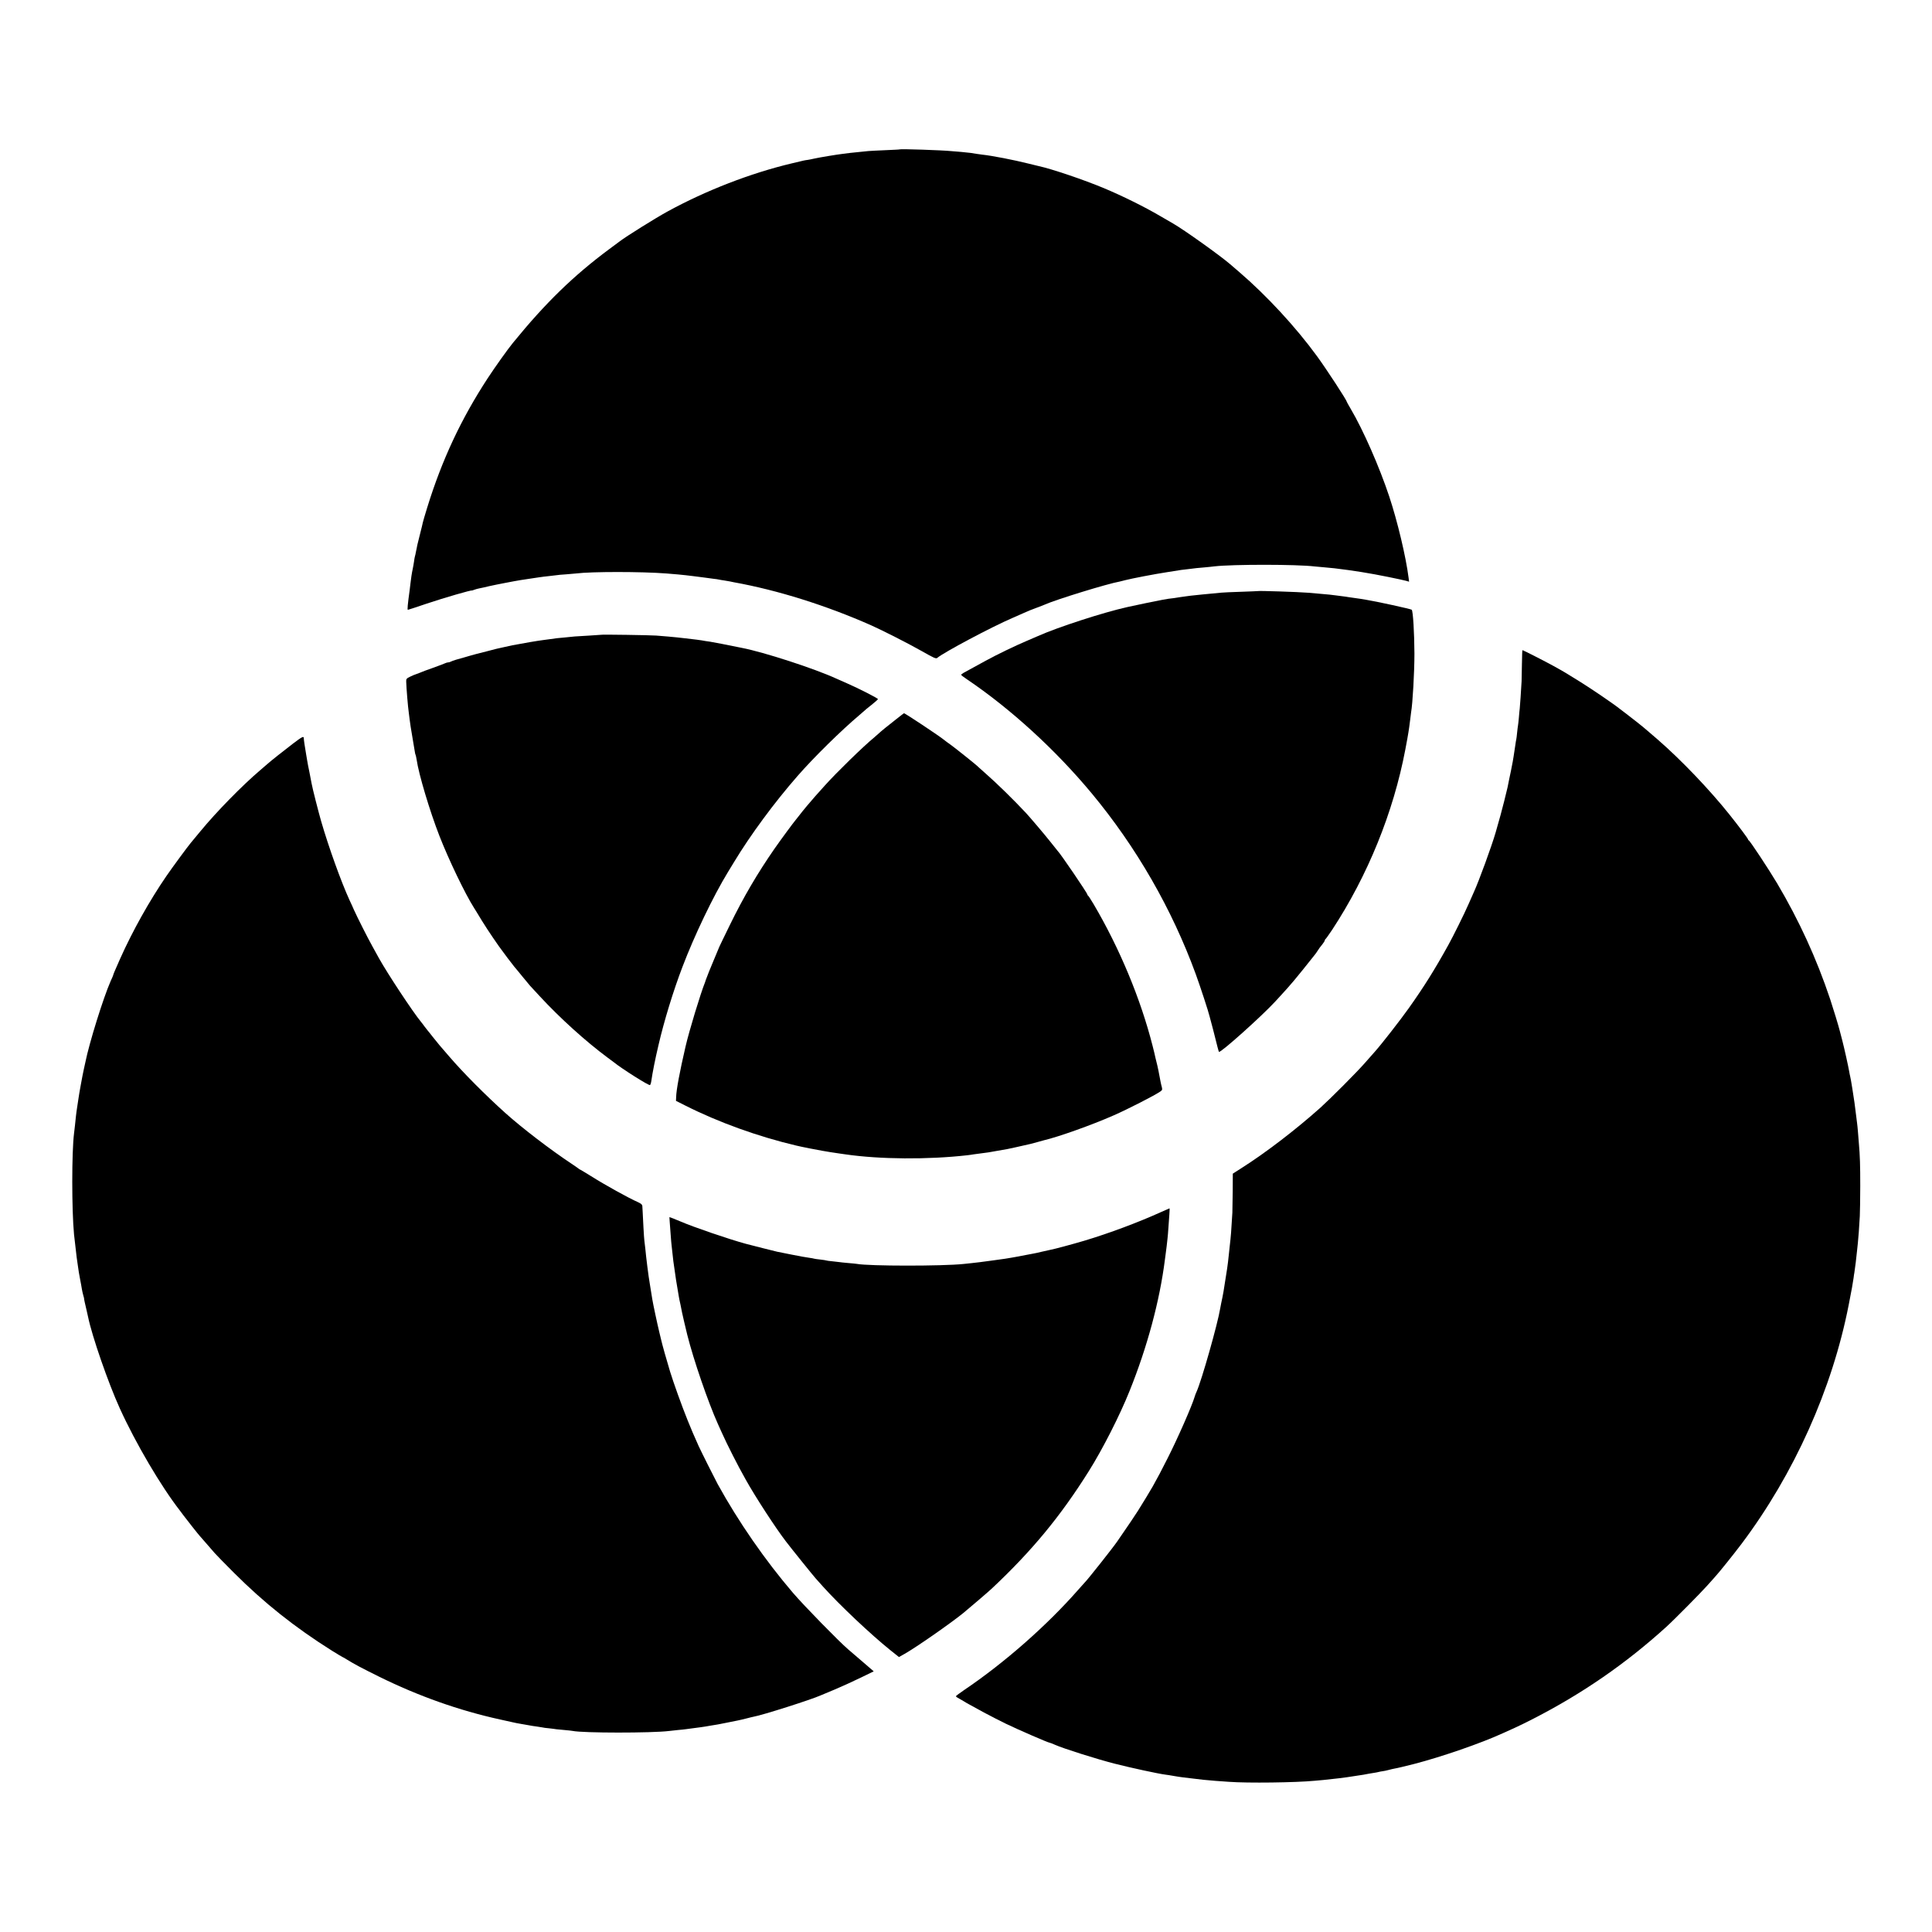 <?xml version="1.0" standalone="no"?>
<!DOCTYPE svg PUBLIC "-//W3C//DTD SVG 20010904//EN"
 "http://www.w3.org/TR/2001/REC-SVG-20010904/DTD/svg10.dtd">
<svg version="1.0" xmlns="http://www.w3.org/2000/svg"
 width="2205pt" height="2205pt" viewBox="0 0 2205 2205"
 preserveAspectRatio="xMidYMid meet">
<g transform="translate(0,2205) scale(0.1,-0.1)"
fill="#000000" stroke="none">
<path d="M10267 20345 c-1 -2 -74 -5 -162 -9 -88 -4 -176 -8 -195 -10 -61 -6
-174 -17 -205 -21 -16 -2 -52 -7 -80 -10 -71 -8 -281 -43 -337 -56 -25 -6 -57
-12 -70 -14 -12 -1 -34 -5 -48 -8 -14 -4 -74 -18 -135 -32 -468 -111 -978
-309 -1415 -548 -136 -74 -480 -289 -545 -340 -5 -4 -59 -44 -120 -89 -411
-305 -731 -617 -1100 -1070 -60 -73 -203 -274 -289 -405 -303 -464 -522 -931
-690 -1475 -25 -80 -47 -157 -50 -170 -2 -12 -16 -70 -31 -128 -15 -58 -29
-114 -31 -125 -2 -11 -6 -31 -9 -45 -3 -14 -7 -35 -10 -48 -2 -13 -6 -31 -9
-40 -3 -9 -8 -37 -11 -62 -4 -25 -10 -63 -15 -85 -10 -44 -20 -114 -25 -160
-2 -16 -6 -50 -9 -75 -23 -169 -29 -230 -21 -230 3 0 99 31 213 70 203 68 517
159 517 150 0 -1 13 3 28 9 15 6 42 13 58 16 17 3 68 14 112 25 45 10 123 26
172 35 50 10 99 19 110 21 23 5 122 21 180 29 22 4 67 10 100 15 33 5 87 12
120 15 33 4 71 8 85 10 14 3 63 7 110 10 47 4 99 8 115 10 171 22 746 22 1030
0 99 -8 191 -16 220 -20 17 -2 54 -6 84 -10 29 -3 85 -10 125 -16 39 -6 89
-12 111 -15 22 -2 49 -6 61 -9 12 -3 39 -7 60 -10 21 -3 50 -8 64 -11 14 -3
35 -8 48 -10 495 -89 1053 -264 1567 -492 132 -59 419 -205 573 -292 146 -83
165 -91 180 -78 76 64 618 352 857 455 44 19 100 44 125 55 65 29 77 34 155
63 39 14 79 30 90 35 124 56 714 238 856 263 13 3 42 10 64 16 68 18 338 70
477 91 73 12 144 23 158 25 14 2 52 7 85 10 33 4 74 9 90 11 17 2 62 6 100 9
39 4 86 8 105 11 211 24 937 24 1145 -1 17 -2 66 -6 110 -10 44 -4 96 -9 115
-11 218 -26 398 -55 615 -99 94 -19 185 -39 203 -44 l34 -10 -6 47 c-30 236
-126 641 -221 927 -112 337 -298 760 -440 1000 -25 42 -45 79 -45 81 0 17
-231 371 -339 519 -243 333 -574 691 -886 959 -44 38 -92 79 -107 92 -114 98
-524 391 -648 462 -19 11 -87 50 -150 87 -177 104 -430 229 -640 317 -227 95
-598 221 -748 253 -9 2 -63 15 -119 29 -159 40 -409 89 -523 101 -14 2 -43 6
-65 9 -22 4 -53 8 -70 11 -16 2 -64 7 -105 11 -41 3 -91 8 -110 9 -106 11
-584 27 -593 20z"/>
<path d="M14357 15304 c-1 -1 -87 -4 -192 -8 -104 -3 -206 -8 -225 -10 -19 -2
-71 -7 -115 -11 -44 -4 -91 -8 -105 -10 -127 -13 -163 -17 -178 -20 -9 -1 -42
-6 -72 -10 -30 -5 -62 -9 -70 -11 -8 -1 -37 -5 -65 -8 -27 -4 -57 -9 -65 -11
-8 -2 -30 -7 -49 -10 -33 -6 -260 -52 -291 -60 -8 -2 -37 -8 -65 -14 -274 -61
-792 -229 -1020 -331 -11 -5 -69 -30 -130 -56 -128 -54 -343 -158 -465 -225
-107 -58 -217 -118 -252 -138 -16 -9 -28 -19 -28 -23 0 -4 28 -26 63 -49 502
-339 1013 -806 1427 -1304 509 -613 915 -1318 1188 -2065 51 -140 146 -430
157 -480 2 -8 11 -42 20 -75 9 -33 18 -67 20 -75 49 -198 64 -252 67 -255 16
-16 486 405 642 574 17 18 42 46 56 61 123 133 176 196 395 472 8 9 22 29 32
45 21 33 25 38 58 79 14 18 25 36 25 42 0 6 4 12 8 14 4 2 37 48 74 103 408
621 701 1343 837 2060 17 88 33 178 36 200 3 23 7 50 9 60 2 11 7 49 11 85 4
36 9 72 10 80 18 101 38 457 38 670 -1 238 -16 487 -31 501 -10 9 -413 97
-522 114 -19 3 -46 7 -60 10 -14 2 -45 7 -70 10 -25 3 -56 8 -70 10 -14 3 -45
7 -69 10 -23 3 -55 7 -70 9 -28 5 -108 13 -206 21 -33 3 -85 7 -115 10 -109 9
-566 24 -573 19z"/>
<path d="M6858 14805 c-2 -1 -61 -5 -133 -9 -71 -4 -146 -8 -165 -10 -19 -2
-69 -7 -110 -11 -74 -6 -117 -11 -175 -20 -16 -3 -50 -7 -75 -10 -59 -7 -222
-35 -354 -60 -30 -6 -150 -33 -176 -39 -8 -2 -62 -16 -120 -31 -123 -31 -119
-30 -190 -50 -30 -9 -59 -17 -65 -19 -63 -16 -133 -38 -147 -46 -10 -6 -25
-10 -33 -10 -8 0 -23 -4 -33 -9 -9 -5 -71 -28 -137 -52 -66 -23 -136 -49 -155
-58 -19 -8 -40 -15 -45 -17 -6 -1 -33 -12 -60 -25 -46 -22 -50 -27 -49 -59 2
-75 21 -301 29 -350 2 -14 7 -50 10 -80 3 -30 17 -120 31 -200 14 -80 27 -157
29 -173 2 -15 6 -31 9 -35 2 -4 7 -28 11 -52 23 -164 151 -591 260 -870 105
-270 294 -663 394 -820 9 -14 21 -34 28 -45 91 -152 157 -252 257 -395 50 -70
155 -209 177 -235 10 -11 51 -60 91 -110 40 -49 80 -97 88 -106 8 -9 58 -62
110 -119 229 -248 524 -515 775 -701 33 -24 64 -48 70 -52 92 -75 404 -272
414 -261 5 5 12 27 15 49 13 92 42 240 81 405 63 274 170 623 274 895 136 358
351 807 521 1085 5 8 35 58 67 110 188 311 460 680 725 983 187 214 496 518
708 697 35 30 70 60 77 67 8 7 40 33 73 59 33 26 60 51 60 55 0 10 -218 121
-355 181 -49 22 -103 46 -120 53 -248 114 -829 303 -1080 351 -11 2 -29 6 -40
8 -95 20 -296 59 -320 62 -16 2 -41 6 -55 8 -36 8 -146 22 -240 32 -30 3 -66
7 -80 9 -14 2 -61 6 -105 10 -44 3 -105 8 -135 11 -58 5 -627 14 -632 9z"/>
<path d="M17370 14483 c-1 -82 -3 -175 -4 -208 -6 -102 -17 -278 -21 -310 -2
-16 -7 -64 -10 -105 -4 -41 -8 -82 -10 -90 -2 -8 -6 -44 -10 -80 -3 -36 -8
-72 -10 -80 -2 -8 -7 -35 -10 -60 -6 -42 -10 -67 -20 -132 -3 -16 -7 -43 -10
-60 -3 -18 -13 -67 -21 -108 -9 -41 -17 -84 -20 -95 -2 -11 -6 -31 -9 -45 -3
-14 -7 -34 -9 -45 -2 -11 -20 -83 -39 -160 -33 -129 -45 -175 -97 -355 -43
-150 -191 -556 -249 -682 -10 -24 -38 -86 -61 -138 -46 -106 -178 -372 -230
-465 -156 -282 -278 -477 -452 -722 -96 -135 -307 -406 -386 -495 -16 -18 -67
-76 -113 -128 -101 -115 -392 -406 -509 -512 -281 -251 -624 -514 -900 -689
l-100 -64 -1 -200 c-1 -110 -3 -220 -4 -245 -13 -219 -16 -261 -31 -390 -3
-30 -7 -68 -9 -85 -4 -44 -15 -136 -20 -165 -12 -75 -37 -230 -41 -260 -6 -35
-18 -97 -27 -136 -3 -12 -8 -38 -11 -58 -28 -173 -212 -823 -270 -951 -8 -16
-17 -41 -21 -55 -29 -101 -197 -483 -310 -705 -79 -156 -106 -207 -169 -320
-21 -37 -125 -210 -168 -277 -35 -56 -104 -157 -238 -352 -53 -77 -345 -445
-369 -466 -3 -3 -37 -41 -76 -85 -356 -406 -842 -834 -1302 -1144 -51 -35 -93
-66 -93 -70 0 -4 10 -13 23 -19 12 -6 40 -23 62 -36 22 -14 58 -35 80 -46 22
-12 92 -50 155 -85 63 -34 176 -92 250 -128 138 -67 484 -217 500 -217 5 0 33
-11 62 -24 91 -41 482 -165 684 -216 180 -46 494 -114 574 -124 19 -2 62 -9
95 -15 33 -6 80 -13 105 -16 25 -3 62 -7 83 -10 100 -13 201 -24 287 -30 30
-2 100 -7 155 -11 211 -16 765 -9 980 12 28 3 73 7 100 9 87 8 263 29 325 40
14 2 43 6 65 10 40 5 92 14 130 22 11 2 36 6 55 9 19 3 43 7 53 10 10 3 31 7
47 9 16 2 46 8 67 14 21 6 49 12 63 15 42 7 110 24 230 54 313 81 765 237
1015 352 33 15 94 42 135 61 41 18 136 65 210 103 560 287 1055 629 1515 1046
89 80 398 393 470 474 39 44 77 86 85 95 48 52 212 256 307 382 599 797 1034
1765 1222 2725 34 171 48 252 56 309 2 22 7 50 9 61 5 24 27 202 31 254 2 19
6 58 9 85 6 55 15 174 22 305 2 47 5 202 5 345 0 236 -3 344 -16 490 -3 28 -7
84 -10 125 -3 41 -8 86 -10 100 -2 14 -6 50 -10 80 -10 91 -28 219 -45 320 -5
30 -12 71 -15 90 -3 19 -8 42 -10 50 -2 8 -7 29 -9 45 -12 69 -56 267 -80 360
-15 55 -28 107 -30 115 -13 52 -74 253 -108 355 -156 466 -355 900 -606 1324
-94 158 -309 484 -323 489 -5 2 -9 8 -9 13 0 8 -109 154 -209 279 -227 285
-553 626 -821 859 -47 40 -98 85 -115 99 -45 40 -173 142 -240 192 -33 25 -66
51 -75 57 -62 51 -323 229 -455 311 -162 101 -185 115 -310 184 -79 44 -342
178 -349 178 -3 0 -5 -66 -6 -147z"/>
<path d="M10225 13839 c-100 -78 -171 -136 -195 -159 -9 -8 -31 -28 -50 -44
-128 -105 -435 -405 -565 -550 -38 -43 -89 -99 -112 -125 -46 -51 -144 -168
-183 -220 -14 -18 -30 -38 -35 -44 -29 -34 -175 -232 -246 -334 -194 -280
-355 -554 -510 -872 -61 -124 -114 -235 -119 -246 -4 -11 -26 -63 -48 -115
-46 -107 -103 -250 -107 -265 -1 -5 -5 -17 -8 -25 -50 -122 -183 -560 -223
-735 -66 -284 -105 -493 -107 -574 l-2 -45 105 -53 c378 -191 832 -355 1270
-458 47 -12 261 -54 295 -59 22 -4 65 -11 95 -16 30 -5 75 -12 100 -15 25 -3
56 -8 70 -10 393 -57 941 -61 1390 -10 25 3 56 7 70 10 14 2 48 7 75 10 78 9
114 15 200 31 44 8 95 17 114 20 27 5 139 30 261 58 8 2 42 11 75 20 33 9 67
18 76 21 167 39 550 175 799 285 156 68 471 229 532 272 23 16 25 22 18 51 -5
17 -11 44 -14 59 -12 72 -38 196 -46 223 -5 17 -11 42 -14 57 -3 15 -16 74
-31 130 -137 539 -376 1113 -673 1618 -31 52 -60 97 -64 98 -4 2 -8 8 -8 13 0
16 -311 473 -340 499 -3 3 -41 50 -84 105 -68 86 -228 274 -276 326 -140 150
-336 342 -470 459 -47 41 -87 78 -90 81 -10 11 -266 216 -300 239 -38 27 -41
29 -85 63 -68 53 -436 297 -448 297 -1 0 -43 -32 -92 -71z"/>
<path d="M3345 13564 c-105 -80 -271 -212 -295 -235 -8 -8 -44 -39 -80 -69
-205 -174 -500 -475 -685 -700 -48 -58 -96 -116 -107 -129 -37 -44 -215 -286
-280 -381 -192 -280 -383 -621 -526 -940 -64 -145 -77 -174 -81 -192 -1 -4
-13 -34 -28 -65 -83 -188 -245 -707 -289 -928 -4 -19 -9 -44 -18 -82 -13 -56
-55 -286 -60 -328 -4 -27 -11 -75 -16 -105 -5 -30 -11 -77 -14 -105 -6 -58
-15 -147 -21 -190 -27 -212 -27 -875 0 -1155 7 -68 26 -232 30 -260 2 -14 7
-45 10 -70 13 -94 17 -117 30 -185 8 -38 16 -86 19 -105 3 -19 10 -50 15 -68
5 -18 10 -35 10 -37 -1 -9 12 -68 28 -134 8 -36 16 -72 18 -80 45 -221 232
-759 362 -1044 181 -399 471 -891 686 -1167 7 -9 25 -33 41 -55 33 -44 177
-227 186 -235 3 -3 34 -39 70 -80 36 -41 81 -93 100 -115 19 -22 118 -123 220
-225 343 -343 696 -624 1118 -889 63 -39 116 -71 118 -71 2 0 25 -13 51 -29
87 -54 176 -101 368 -196 452 -223 915 -387 1385 -490 63 -14 126 -28 140 -31
36 -8 53 -12 91 -18 19 -3 57 -10 86 -15 29 -6 74 -13 100 -16 26 -4 55 -8 63
-10 8 -3 42 -7 75 -10 33 -4 71 -8 85 -11 14 -2 57 -6 95 -9 39 -3 79 -8 90
-10 120 -25 902 -25 1100 -1 17 2 62 7 100 11 39 3 81 8 95 10 14 2 48 6 75
10 70 9 116 15 145 20 14 3 40 7 58 10 75 12 101 16 167 30 99 20 117 23 145
29 14 3 34 8 45 10 11 2 40 9 65 16 25 7 56 14 70 17 100 17 661 196 765 243
11 5 85 36 165 69 80 34 212 94 294 134 l148 72 -123 106 c-68 59 -144 124
-169 145 -103 88 -506 500 -629 644 -320 374 -623 812 -860 1242 -36 67 -190
374 -219 438 -59 132 -78 176 -124 290 -66 163 -161 428 -200 555 -39 128 -91
313 -102 363 -2 10 -11 47 -20 83 -23 93 -73 329 -81 379 -4 30 -23 145 -29
180 -14 77 -42 300 -51 400 -4 41 -9 83 -11 93 -2 10 -6 76 -10 145 -3 70 -8
150 -9 177 -2 28 -3 60 -4 71 -1 16 -14 27 -48 43 -111 49 -375 195 -546 303
-60 37 -111 68 -113 68 -3 0 -10 5 -17 10 -7 6 -43 31 -82 57 -242 160 -565
408 -755 578 -227 204 -482 460 -640 644 -68 79 -86 99 -113 131 -12 14 -47
57 -77 95 -30 39 -57 72 -60 75 -3 3 -18 23 -35 45 -16 22 -33 45 -38 50 -95
115 -384 553 -482 729 -12 23 -46 84 -75 136 -56 100 -172 331 -210 415 -12
28 -34 77 -50 110 -98 214 -239 607 -324 900 -33 114 -101 382 -110 435 -2 14
-13 70 -24 125 -12 55 -23 116 -26 135 -3 19 -8 49 -11 65 -17 98 -28 174 -28
193 -1 23 -22 12 -122 -64z"/>
<path d="M13245 8214 c-251 -114 -588 -240 -865 -323 -131 -39 -349 -98 -400
-107 -14 -3 -54 -12 -90 -20 -36 -9 -76 -18 -90 -20 -14 -2 -56 -11 -95 -18
-38 -8 -86 -17 -105 -20 -19 -3 -45 -8 -56 -10 -36 -7 -83 -14 -209 -31 -66
-9 -133 -18 -150 -20 -16 -2 -59 -7 -95 -11 -36 -3 -78 -8 -95 -10 -239 -25
-1075 -25 -1215 1 -8 2 -53 6 -100 10 -47 4 -94 9 -104 11 -11 2 -46 6 -79 9
-33 3 -63 7 -66 9 -3 2 -35 7 -71 11 -36 4 -67 8 -70 10 -3 2 -27 6 -55 10
-27 3 -115 19 -195 35 -80 16 -156 31 -170 34 -21 4 -279 70 -360 91 -191 52
-595 190 -745 255 -27 12 -67 28 -88 36 l-37 13 4 -62 c3 -34 8 -100 11 -147
3 -47 8 -98 10 -115 2 -16 7 -57 10 -90 4 -33 8 -73 10 -90 10 -75 27 -192 31
-215 7 -44 26 -154 31 -185 2 -16 11 -58 19 -93 7 -34 16 -77 19 -95 5 -25 38
-167 59 -252 71 -284 238 -769 349 -1016 14 -30 35 -76 47 -104 58 -130 180
-371 270 -530 110 -198 346 -560 461 -709 61 -80 310 -389 338 -420 20 -22 58
-65 86 -96 189 -210 542 -543 767 -724 l98 -78 62 35 c132 74 532 353 673 468
88 73 289 245 325 279 458 430 784 825 1107 1340 156 248 354 637 465 915 203
504 344 1031 403 1497 2 18 6 49 9 68 3 19 8 58 11 85 3 28 8 68 10 90 3 22 7
76 10 120 3 44 8 113 11 153 3 39 4 72 2 71 -2 0 -48 -21 -103 -45z"/>
</g>
</svg>
